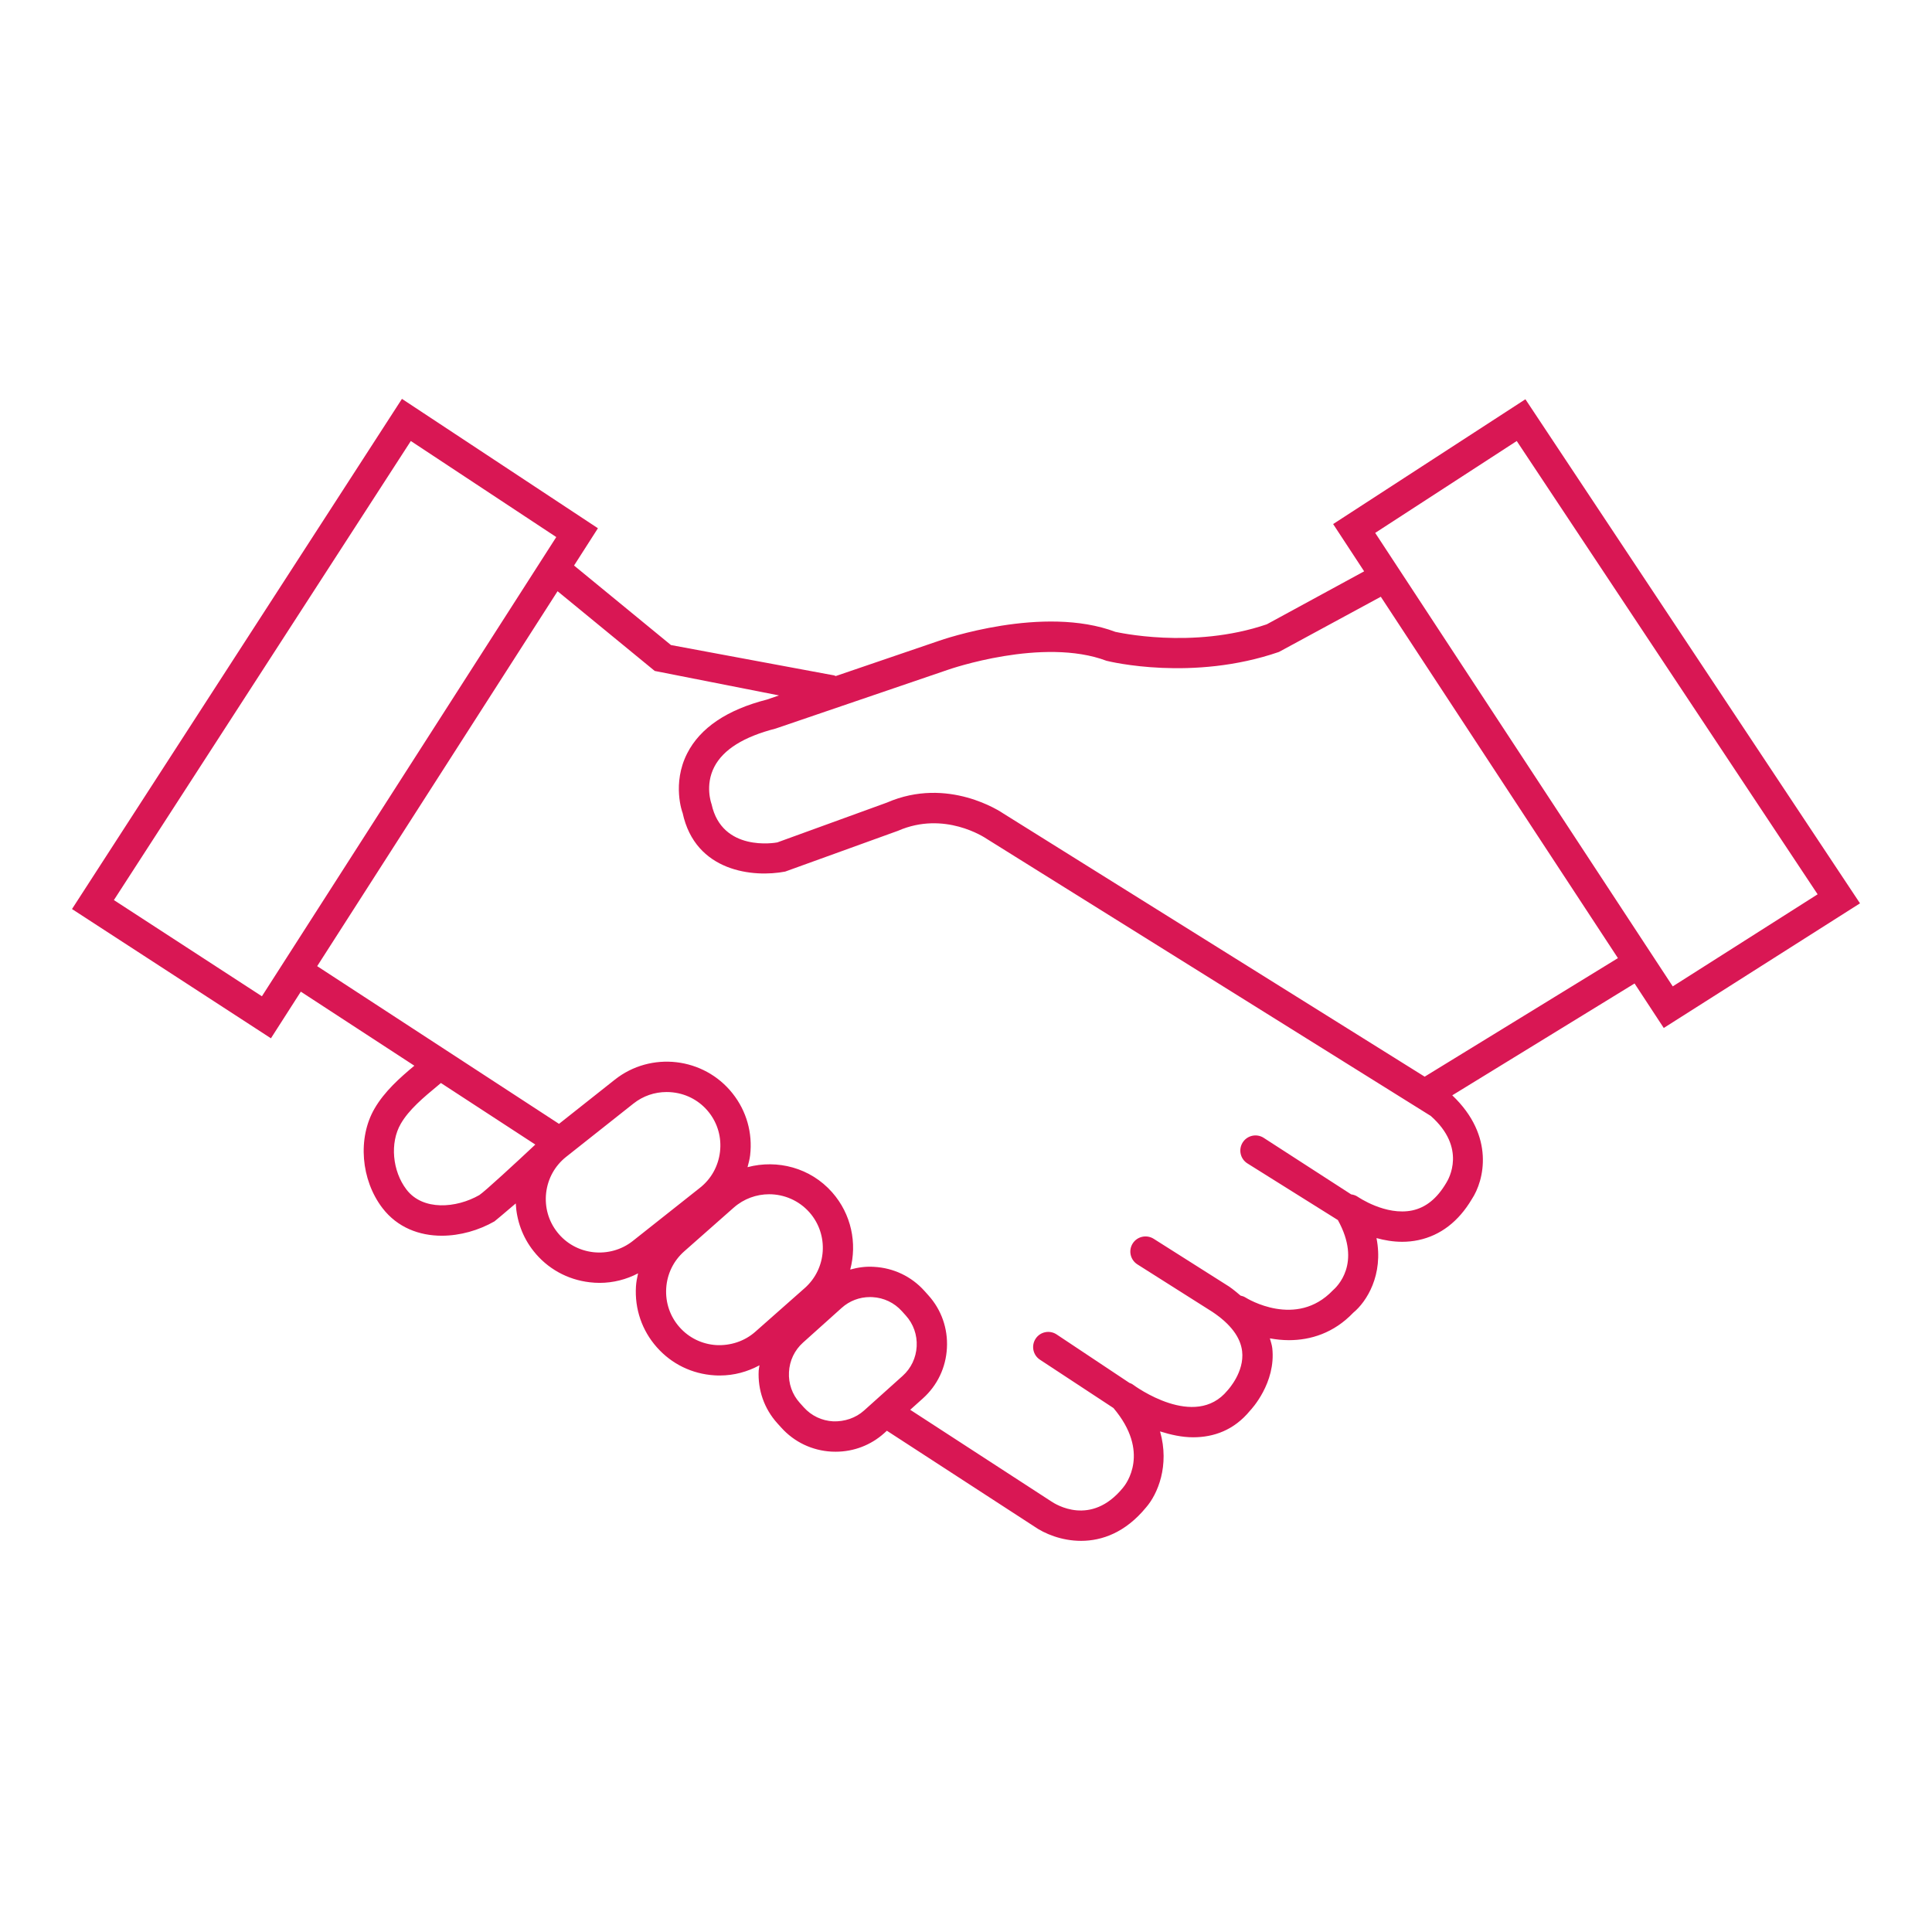 <svg width="64" height="64" viewBox="0 0 64 64" fill="none" xmlns="http://www.w3.org/2000/svg">
<path d="M55.114 34.053L61.615 29.924L50.531 13.226L44.162 17.36L45.189 18.926L41.964 20.681C39.491 21.525 36.971 20.932 36.954 20.932V20.933C34.566 20.029 31.22 21.186 31.084 21.235L27.685 22.395C27.667 22.39 27.652 22.378 27.632 22.374L22.226 21.368L19.016 18.734L19.807 17.499L13.315 13.213L2.385 30.113L8.975 34.395L9.965 32.85C11.474 33.834 12.716 34.644 13.726 35.303C13.249 35.701 12.737 36.153 12.405 36.727C11.842 37.7 11.954 39.085 12.67 40.02C13.167 40.666 13.892 40.936 14.638 40.935C15.241 40.934 15.859 40.757 16.379 40.46C16.387 40.455 16.693 40.202 17.085 39.865C17.113 40.422 17.303 40.975 17.675 41.444C18.134 42.025 18.795 42.391 19.535 42.477C19.646 42.49 19.756 42.497 19.866 42.497C20.312 42.496 20.745 42.386 21.137 42.181C21.105 42.323 21.076 42.467 21.067 42.615C21.021 43.358 21.265 44.073 21.756 44.627C22.245 45.183 22.925 45.514 23.669 45.56C23.728 45.563 23.788 45.566 23.848 45.565C24.313 45.565 24.759 45.443 25.159 45.227C25.152 45.284 25.136 45.34 25.133 45.398C25.098 46.044 25.316 46.664 25.746 47.143L25.88 47.291C26.31 47.77 26.902 48.052 27.548 48.087C27.594 48.089 27.639 48.09 27.683 48.09C28.28 48.09 28.848 47.873 29.292 47.474L29.379 47.395L34.259 50.565C34.597 50.803 35.166 51.043 35.813 51.043C36.502 51.042 37.28 50.77 37.965 49.935C38.347 49.498 38.752 48.55 38.428 47.417C38.782 47.528 39.151 47.612 39.525 47.612C40.205 47.612 40.879 47.378 41.411 46.728C41.446 46.692 42.273 45.812 42.146 44.658C42.133 44.547 42.095 44.442 42.066 44.335C42.27 44.371 42.481 44.395 42.698 44.395C43.413 44.394 44.181 44.163 44.829 43.485C45.27 43.123 45.838 42.23 45.598 41.013C45.859 41.085 46.146 41.136 46.449 41.136C46.625 41.136 46.805 41.119 46.987 41.08C47.719 40.925 48.318 40.462 48.755 39.725C49.163 39.113 49.532 37.637 48.108 36.284L54.147 32.579L55.114 34.053L55.114 34.053ZM50.244 14.609L60.211 29.625L55.412 32.675L45.555 17.653L50.244 14.609V14.609ZM8.676 33.003L3.773 29.816L13.609 14.609L18.427 17.791L8.676 33.003H8.676ZM15.879 39.588C15.113 40.027 14.008 40.113 13.467 39.408C12.995 38.793 12.912 37.856 13.275 37.229C13.549 36.753 14.036 36.35 14.507 35.959L14.606 35.876C16.336 37.005 17.25 37.601 17.733 37.915C17.111 38.499 16.062 39.468 15.879 39.588L15.879 39.588ZM19.651 41.48C19.177 41.425 18.755 41.191 18.462 40.82C18.169 40.451 18.038 39.986 18.092 39.513C18.148 39.039 18.382 38.618 18.752 38.324L20.985 36.556C21.3 36.306 21.683 36.175 22.081 36.175C22.151 36.175 22.222 36.178 22.293 36.187C22.766 36.241 23.189 36.476 23.482 36.846C23.775 37.216 23.906 37.681 23.851 38.154C23.795 38.627 23.562 39.05 23.192 39.343L20.959 41.111C20.588 41.404 20.117 41.532 19.651 41.48V41.48ZM23.731 44.558C23.255 44.529 22.821 44.317 22.509 43.963C22.196 43.609 22.04 43.152 22.069 42.677C22.098 42.201 22.31 41.767 22.664 41.454L24.305 40.005C24.642 39.708 25.06 39.562 25.478 39.561C25.971 39.561 26.462 39.764 26.814 40.161C27.462 40.896 27.391 42.022 26.657 42.67L25.017 44.119C24.663 44.431 24.199 44.581 23.731 44.558H23.731ZM27.602 47.084C27.223 47.064 26.878 46.899 26.627 46.62L26.494 46.472C26.242 46.193 26.115 45.831 26.136 45.452C26.155 45.074 26.321 44.727 26.599 44.477L27.881 43.326C28.14 43.093 28.47 42.967 28.821 42.967C28.847 42.967 28.873 42.968 28.899 42.969C29.278 42.989 29.623 43.154 29.875 43.433L30.008 43.581C30.259 43.86 30.386 44.222 30.366 44.601C30.346 44.979 30.181 45.326 29.902 45.577L28.621 46.727C28.342 46.977 27.971 47.096 27.602 47.084V47.084ZM47.906 39.19C47.601 39.704 47.234 40 46.783 40.097C45.9 40.281 44.989 39.652 44.98 39.647C44.912 39.599 44.836 39.576 44.759 39.565L41.856 37.689C41.623 37.543 41.312 37.612 41.164 37.848C41.017 38.083 41.088 38.393 41.323 38.54L44.319 40.416C45.115 41.854 44.287 42.628 44.148 42.749C42.939 44.01 41.321 43.022 41.253 42.978C41.203 42.947 41.15 42.931 41.096 42.919C40.972 42.816 40.853 42.712 40.708 42.614L38.215 41.035C37.982 40.89 37.671 40.957 37.522 41.191C37.373 41.425 37.443 41.735 37.677 41.884L40.16 43.456C40.761 43.857 41.093 44.297 41.147 44.762C41.227 45.447 40.689 46.031 40.66 46.063C39.584 47.37 37.602 45.922 37.52 45.86C37.487 45.836 37.45 45.825 37.414 45.81L35.001 44.204C34.771 44.052 34.458 44.114 34.306 44.347C34.154 44.579 34.218 44.89 34.45 45.042L36.885 46.643C38.119 48.104 37.304 49.161 37.198 49.286C36.137 50.581 34.965 49.831 34.82 49.733L30.152 46.701L30.572 46.324C31.052 45.893 31.334 45.301 31.368 44.654C31.403 44.009 31.186 43.389 30.755 42.91L30.622 42.762C30.192 42.283 29.599 42.001 28.953 41.966C28.677 41.947 28.415 41.986 28.165 42.056C28.397 41.187 28.205 40.221 27.566 39.497C26.845 38.68 25.749 38.402 24.763 38.664C24.797 38.534 24.833 38.405 24.849 38.27C24.935 37.53 24.729 36.803 24.268 36.222C23.318 35.021 21.561 34.816 20.362 35.769L18.518 37.229C17.2 36.369 11.574 32.701 10.507 32.005L18.47 19.585L21.689 22.226L25.805 23.037L25.409 23.173C24.086 23.51 23.196 24.11 22.765 24.954C22.252 25.959 22.607 26.927 22.612 26.927V26.926C23.032 28.89 24.966 29.074 26.011 28.872L29.748 27.521C31.282 26.852 32.612 27.738 32.685 27.787L47.396 36.967C48.595 38.027 47.989 39.058 47.906 39.19L47.906 39.19ZM47.194 35.666L33.238 26.949C33.162 26.897 31.403 25.707 29.377 26.588L25.749 27.906C25.677 27.921 23.917 28.228 23.572 26.64C23.563 26.615 23.344 26.014 23.665 25.398C23.964 24.828 24.633 24.407 25.696 24.134L31.412 22.184C31.444 22.172 34.548 21.095 36.656 21.89C36.771 21.919 39.506 22.582 42.366 21.597L45.741 19.768L53.596 31.739L47.194 35.666V35.666Z" fill="#D91754"/>
</svg>

